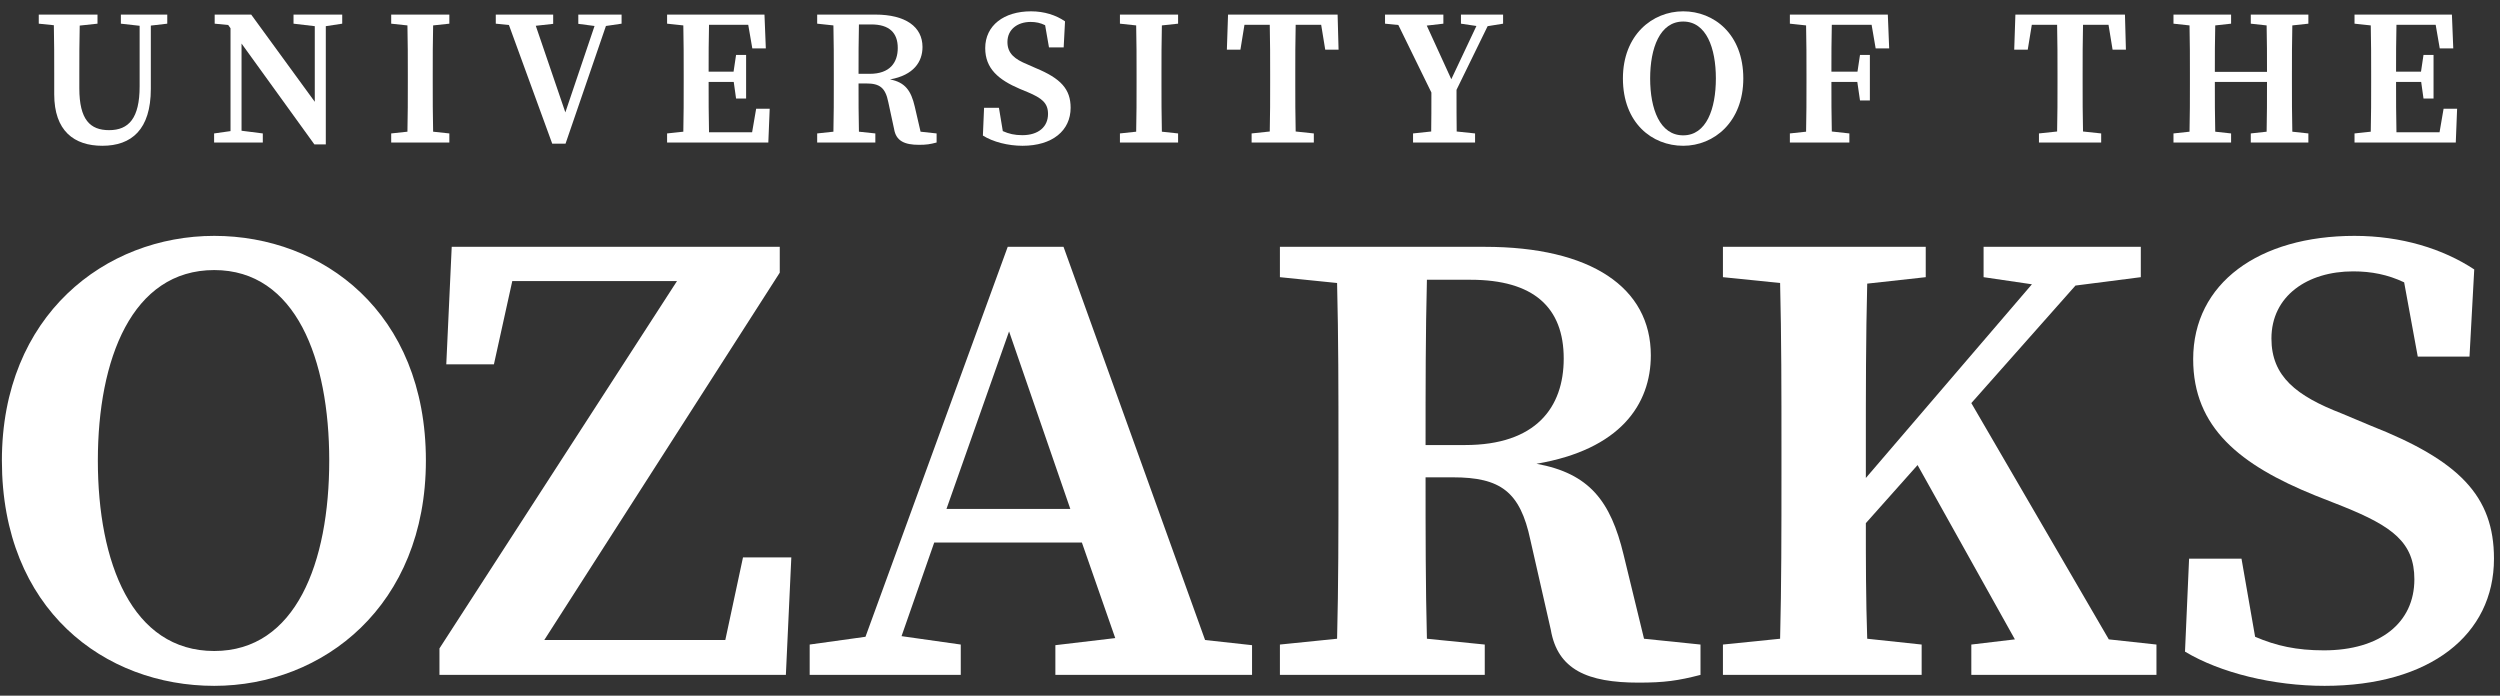<?xml version="1.0" encoding="UTF-8"?>
<svg width="115px" height="32px" viewBox="0 0 115 32" version="1.1" xmlns="http://www.w3.org/2000/svg" xmlns:xlink="http://www.w3.org/1999/xlink">
    <rect x="0" y="0" width="115" height="32" fill="#333333" stroke="none"/>
    <!-- Generator: Sketch 53 (72520) - https://sketchapp.com -->
    <title>Header/Logo/Text/White</title>
    <desc>Created with Sketch.</desc>
    <g id="Symbols" stroke="none" stroke-width="1" fill="none" fill-rule="evenodd">
        <g id="Header/Mobile-Nav" transform="translate(-103, -19)" fill="#FFFFFF">
            <g id="Mobile-Nav">
                <g id="Header/Logo/Text/White" transform="translate(103, 19)">
                    <g id="Text---White">
                        <path d="M7.694,1.089 L6.938,1.177 L6.938,4.088 C6.938,5.96 6.05,6.706 4.707,6.706 C3.41,6.706 2.494,6.023 2.494,4.336 L2.494,3.369 C2.494,2.642 2.494,1.896 2.477,1.16 L1.783,1.089 L1.783,0.671 L4.485,0.671 L4.485,1.089 L3.667,1.177 C3.649,1.896 3.649,2.632 3.649,3.369 L3.649,4.061 C3.649,5.508 4.147,5.987 5.018,5.987 C5.925,5.987 6.423,5.436 6.423,3.973 L6.423,1.186 L5.56,1.089 L5.56,0.671 L7.694,0.671 L7.694,1.089" id="Fill-1"></path>
                        <polyline id="Fill-2" points="15.742 1.089 14.987 1.204 14.987 6.643 14.462 6.643 11.111 2.003 11.111 6.014 12.089 6.138 12.089 6.555 9.849 6.555 9.849 6.138 10.604 6.031 10.604 1.301 10.498 1.15 9.875 1.089 9.875 0.671 11.555 0.671 14.48 4.683 14.48 1.204 13.502 1.089 13.502 0.671 15.742 0.671 15.742 1.089"></polyline>
                        <path d="M19.924,1.169 C19.906,1.905 19.906,2.659 19.906,3.422 L19.906,3.804 C19.906,4.549 19.906,5.304 19.924,6.058 L20.67,6.138 L20.67,6.555 L17.995,6.555 L17.995,6.138 L18.742,6.058 C18.76,5.321 18.76,4.568 18.76,3.804 L18.76,3.422 C18.76,2.677 18.76,1.923 18.742,1.169 L17.995,1.089 L17.995,0.671 L20.67,0.671 L20.67,1.089 L19.924,1.169" id="Fill-3"></path>
                        <polyline id="Fill-4" points="28.593 1.089 27.873 1.195 26.015 6.608 25.402 6.608 23.411 1.15 22.806 1.089 22.806 0.671 25.446 0.671 25.446 1.097 24.646 1.186 26.006 5.17 27.349 1.195 26.602 1.097 26.602 0.671 28.593 0.671 28.593 1.089"></polyline>
                        <path d="M35.406,5.002 L35.343,6.555 L30.686,6.555 L30.686,6.138 L31.433,6.058 C31.45,5.321 31.45,4.568 31.45,3.804 L31.45,3.422 C31.45,2.677 31.45,1.923 31.433,1.169 L30.686,1.089 L30.686,0.671 L35.166,0.671 L35.228,2.225 L34.606,2.225 L34.419,1.141 L32.615,1.141 C32.597,1.852 32.597,2.571 32.597,3.298 L33.744,3.298 L33.859,2.526 L34.321,2.526 L34.321,4.532 L33.859,4.532 L33.752,3.768 L32.597,3.768 C32.597,4.576 32.597,5.331 32.615,6.085 L34.597,6.085 L34.783,5.002 L35.406,5.002" id="Fill-5"></path>
                        <path d="M40.008,3.396 C40.933,3.396 41.297,2.881 41.297,2.207 C41.297,1.506 40.906,1.124 40.08,1.124 L39.511,1.124 C39.493,1.861 39.493,2.588 39.493,3.396 L40.008,3.396 Z M43.084,6.138 L43.084,6.555 C42.79,6.635 42.612,6.662 42.274,6.662 C41.608,6.662 41.217,6.484 41.128,5.934 L40.862,4.7 C40.728,4.034 40.47,3.839 39.848,3.839 L39.493,3.839 C39.493,4.602 39.493,5.331 39.511,6.058 L40.266,6.138 L40.266,6.555 L37.59,6.555 L37.59,6.138 L38.337,6.058 C38.355,5.321 38.355,4.568 38.355,3.804 L38.355,3.422 C38.355,2.677 38.355,1.923 38.337,1.169 L37.59,1.089 L37.59,0.671 L40.266,0.671 C41.653,0.671 42.435,1.23 42.435,2.162 C42.435,2.837 42.035,3.458 40.941,3.653 C41.635,3.786 41.91,4.168 42.079,4.904 L42.346,6.058 L43.084,6.138 L43.084,6.138 Z" id="Fill-6"></path>
                        <path d="M47.64,3.13 C48.795,3.608 49.249,4.097 49.249,4.958 C49.249,6.004 48.413,6.706 47.036,6.706 C46.369,6.706 45.676,6.528 45.213,6.236 L45.267,4.958 L45.951,4.958 L46.129,6.031 C46.405,6.155 46.671,6.218 47.027,6.218 C47.765,6.218 48.209,5.836 48.209,5.241 C48.209,4.736 47.924,4.514 47.276,4.239 L46.911,4.088 C45.933,3.671 45.32,3.156 45.32,2.215 C45.32,1.169 46.182,0.521 47.427,0.521 C48.04,0.521 48.582,0.698 48.991,0.982 L48.929,2.179 L48.253,2.179 L48.076,1.16 C47.862,1.053 47.649,1.009 47.409,1.009 C46.814,1.009 46.342,1.345 46.342,1.932 C46.342,2.455 46.671,2.722 47.258,2.961 L47.64,3.13" id="Fill-7"></path>
                        <path d="M53.446,1.169 C53.428,1.905 53.428,2.659 53.428,3.422 L53.428,3.804 C53.428,4.549 53.428,5.304 53.446,6.058 L54.192,6.138 L54.192,6.555 L51.517,6.555 L51.517,6.138 L52.264,6.058 C52.282,5.321 52.282,4.568 52.282,3.804 L52.282,3.422 C52.282,2.677 52.282,1.923 52.264,1.169 L51.517,1.089 L51.517,0.671 L54.192,0.671 L54.192,1.089 L53.446,1.169" id="Fill-8"></path>
                        <path d="M59.601,1.141 C59.583,1.887 59.583,2.65 59.583,3.422 L59.583,3.804 C59.583,4.549 59.583,5.304 59.601,6.049 L60.436,6.138 L60.436,6.555 L57.574,6.555 L57.574,6.138 L58.409,6.049 C58.427,5.312 58.427,4.558 58.427,3.804 L58.427,3.422 C58.427,2.668 58.427,1.905 58.409,1.141 L57.245,1.141 L57.059,2.286 L56.436,2.286 L56.49,0.671 L61.53,0.671 L61.574,2.286 L60.961,2.286 L60.774,1.141 L59.601,1.141" id="Fill-9"></path>
                        <path d="M67,4.132 L67,4.443 C67,4.904 67,5.455 67.008,6.049 L67.853,6.138 L67.853,6.555 L65,6.555 L65,6.138 L65.835,6.049 C65.844,5.463 65.844,4.914 65.844,4.451 L65.844,4.256 L64.324,1.15 L63.711,1.089 L63.711,0.671 L66.395,0.671 L66.395,1.089 L65.631,1.177 L66.76,3.644 L67.915,1.195 L67.204,1.089 L67.204,0.671 L69.142,0.671 L69.142,1.089 L68.431,1.204 L67,4.132" id="Fill-10"></path>
                        <path d="M77.427,6.226 C78.494,6.226 78.93,5.011 78.93,3.608 C78.93,2.215 78.494,0.991 77.427,0.991 C76.352,0.991 75.907,2.215 75.907,3.608 C75.907,5.011 76.352,6.226 77.427,6.226 Z M80.192,3.608 C80.192,5.605 78.849,6.706 77.427,6.706 C75.996,6.706 74.654,5.658 74.654,3.608 C74.654,1.611 76.005,0.521 77.427,0.521 C78.841,0.521 80.192,1.567 80.192,3.608 L80.192,3.608 Z" id="Fill-11"></path>
                        <path d="M84.263,1.141 C84.245,1.852 84.245,2.571 84.245,3.298 L85.444,3.298 L85.56,2.526 L86.014,2.526 L86.014,4.62 L85.56,4.62 L85.436,3.768 L84.245,3.768 C84.245,4.558 84.245,5.312 84.263,6.049 L85.071,6.138 L85.071,6.555 L82.334,6.555 L82.334,6.138 L83.08,6.058 C83.098,5.321 83.098,4.568 83.098,3.804 L83.098,3.422 C83.098,2.677 83.098,1.923 83.08,1.169 L82.334,1.089 L82.334,0.671 L86.84,0.671 L86.902,2.225 L86.28,2.225 L86.094,1.141 L84.263,1.141" id="Fill-12"></path>
                        <path d="M95.819,1.141 C95.801,1.887 95.801,2.65 95.801,3.422 L95.801,3.804 C95.801,4.549 95.801,5.304 95.819,6.049 L96.654,6.138 L96.654,6.555 L93.792,6.555 L93.792,6.138 L94.627,6.049 C94.645,5.312 94.645,4.558 94.645,3.804 L94.645,3.422 C94.645,2.668 94.645,1.905 94.627,1.141 L93.463,1.141 L93.276,2.286 L92.654,2.286 L92.708,0.671 L97.748,0.671 L97.792,2.286 L97.179,2.286 L96.992,1.141 L95.819,1.141" id="Fill-13"></path>
                        <path d="M105.447,1.169 C105.429,1.905 105.429,2.659 105.429,3.422 L105.429,3.804 C105.429,4.549 105.429,5.304 105.447,6.058 L106.185,6.138 L106.185,6.555 L103.536,6.555 L103.536,6.138 L104.265,6.058 C104.282,5.339 104.282,4.594 104.282,3.768 L101.883,3.768 C101.883,4.585 101.883,5.331 101.901,6.058 L102.63,6.138 L102.63,6.555 L99.98,6.555 L99.98,6.138 L100.718,6.058 C100.736,5.321 100.736,4.568 100.736,3.804 L100.736,3.422 C100.736,2.677 100.736,1.923 100.718,1.169 L99.98,1.089 L99.98,0.671 L102.63,0.671 L102.63,1.089 L101.901,1.169 C101.883,1.869 101.883,2.588 101.883,3.307 L104.282,3.307 C104.282,2.597 104.282,1.878 104.265,1.169 L103.536,1.089 L103.536,0.671 L106.185,0.671 L106.185,1.089 L105.447,1.169" id="Fill-14"></path>
                        <path d="M113.027,5.002 L112.966,6.555 L108.308,6.555 L108.308,6.138 L109.055,6.058 C109.073,5.321 109.073,4.568 109.073,3.804 L109.073,3.422 C109.073,2.677 109.073,1.923 109.055,1.169 L108.308,1.089 L108.308,0.671 L112.788,0.671 L112.85,2.225 L112.228,2.225 L112.041,1.141 L110.237,1.141 C110.219,1.852 110.219,2.571 110.219,3.298 L111.366,3.298 L111.481,2.526 L111.943,2.526 L111.943,4.532 L111.481,4.532 L111.374,3.768 L110.219,3.768 C110.219,4.576 110.219,5.331 110.237,6.085 L112.219,6.085 L112.405,5.002 L113.027,5.002" id="Fill-15"></path>
                        <path d="M9.855,29.946 C13.611,29.946 15.145,25.877 15.145,21.185 C15.145,16.522 13.611,12.423 9.855,12.423 C6.067,12.423 4.501,16.522 4.501,21.185 C4.501,25.877 6.067,29.946 9.855,29.946 Z M19.591,21.185 C19.591,27.867 14.864,31.549 9.855,31.549 C4.814,31.549 0.087,28.046 0.087,21.185 C0.087,14.503 4.846,10.85 9.855,10.85 C14.832,10.85 19.591,14.354 19.591,21.185 L19.591,21.185 Z" id="Fill-18"></path>
                        <polyline id="Fill-19" points="36.401 25.639 36.15 31.045 20.215 31.045 20.215 29.827 31.142 12.929 23.565 12.929 22.72 16.76 20.529 16.76 20.779 11.354 35.869 11.354 35.869 12.542 25.037 29.441 33.364 29.441 34.178 25.639 36.401 25.639"></polyline>
                        <path d="M49.235,23.412 L46.417,15.245 L43.537,23.412 L49.235,23.412 Z M57.594,29.678 L57.594,31.045 L48.547,31.045 L48.547,29.678 L51.301,29.352 L49.767,24.957 L42.974,24.957 L41.471,29.263 L44.195,29.649 L44.195,31.045 L37.245,31.045 L37.245,29.649 L39.812,29.292 L46.355,11.354 L48.922,11.354 L55.434,29.441 L57.594,29.678 L57.594,29.678 Z" id="Fill-20"></path>
                        <path d="M67.391,20.472 C70.647,20.472 71.931,18.749 71.931,16.493 C71.931,14.146 70.553,12.869 67.642,12.869 L65.638,12.869 C65.576,15.334 65.576,17.769 65.576,20.472 L67.391,20.472 Z M78.223,29.649 L78.223,31.045 C77.19,31.312 76.564,31.401 75.374,31.401 C73.027,31.401 71.649,30.807 71.336,28.965 L70.397,24.838 C69.927,22.61 69.019,21.957 66.828,21.957 L65.576,21.957 C65.576,24.511 65.576,26.947 65.638,29.382 L68.299,29.649 L68.299,31.045 L58.876,31.045 L58.876,29.649 L61.506,29.382 C61.569,26.916 61.569,24.392 61.569,21.838 L61.569,20.561 C61.569,18.067 61.569,15.542 61.506,13.018 L58.876,12.75 L58.876,11.354 L68.299,11.354 C73.183,11.354 75.938,13.226 75.938,16.344 C75.938,18.601 74.53,20.68 70.679,21.333 C73.12,21.779 74.091,23.056 74.686,25.521 L75.625,29.382 L78.223,29.649 L78.223,29.649 Z" id="Fill-21"></path>
                        <path d="M99.197,29.649 L99.197,31.045 L90.681,31.045 L90.681,29.649 L92.685,29.411 L88.208,21.393 L85.829,24.065 C85.829,25.729 85.829,27.54 85.892,29.382 L88.396,29.649 L88.396,31.045 L79.255,31.045 L79.255,29.649 L81.885,29.382 C81.947,26.916 81.947,24.392 81.947,21.838 L81.947,20.561 C81.947,18.067 81.947,15.542 81.885,13.018 L79.255,12.75 L79.255,11.354 L88.584,11.354 L88.584,12.75 L85.892,13.047 C85.829,15.512 85.829,18.007 85.829,20.561 L85.829,21.987 L93.468,13.077 L91.245,12.75 L91.245,11.354 L98.477,11.354 L98.477,12.75 L95.471,13.136 L90.681,18.542 L97.005,29.411 L99.197,29.649" id="Fill-22"></path>
                        <path d="M109.057,19.582 C113.127,21.185 114.723,22.818 114.723,25.699 C114.723,29.203 111.781,31.549 106.928,31.549 C104.581,31.549 102.138,30.955 100.51,29.975 L100.698,25.699 L103.109,25.699 L103.735,29.292 C104.705,29.709 105.645,29.916 106.897,29.916 C109.495,29.916 111.061,28.639 111.061,26.65 C111.061,24.957 110.059,24.214 107.773,23.294 L106.49,22.788 C103.046,21.393 100.886,19.67 100.886,16.522 C100.886,13.018 103.923,10.85 108.306,10.85 C110.466,10.85 112.375,11.444 113.815,12.394 L113.597,16.404 L111.217,16.404 L110.591,12.988 C109.839,12.632 109.088,12.483 108.243,12.483 C106.145,12.483 104.486,13.612 104.486,15.572 C104.486,17.324 105.645,18.215 107.711,19.017 L109.057,19.582" id="Fill-23"></path>
                    </g>
                </g>
            </g>
        </g>
    </g>
</svg>